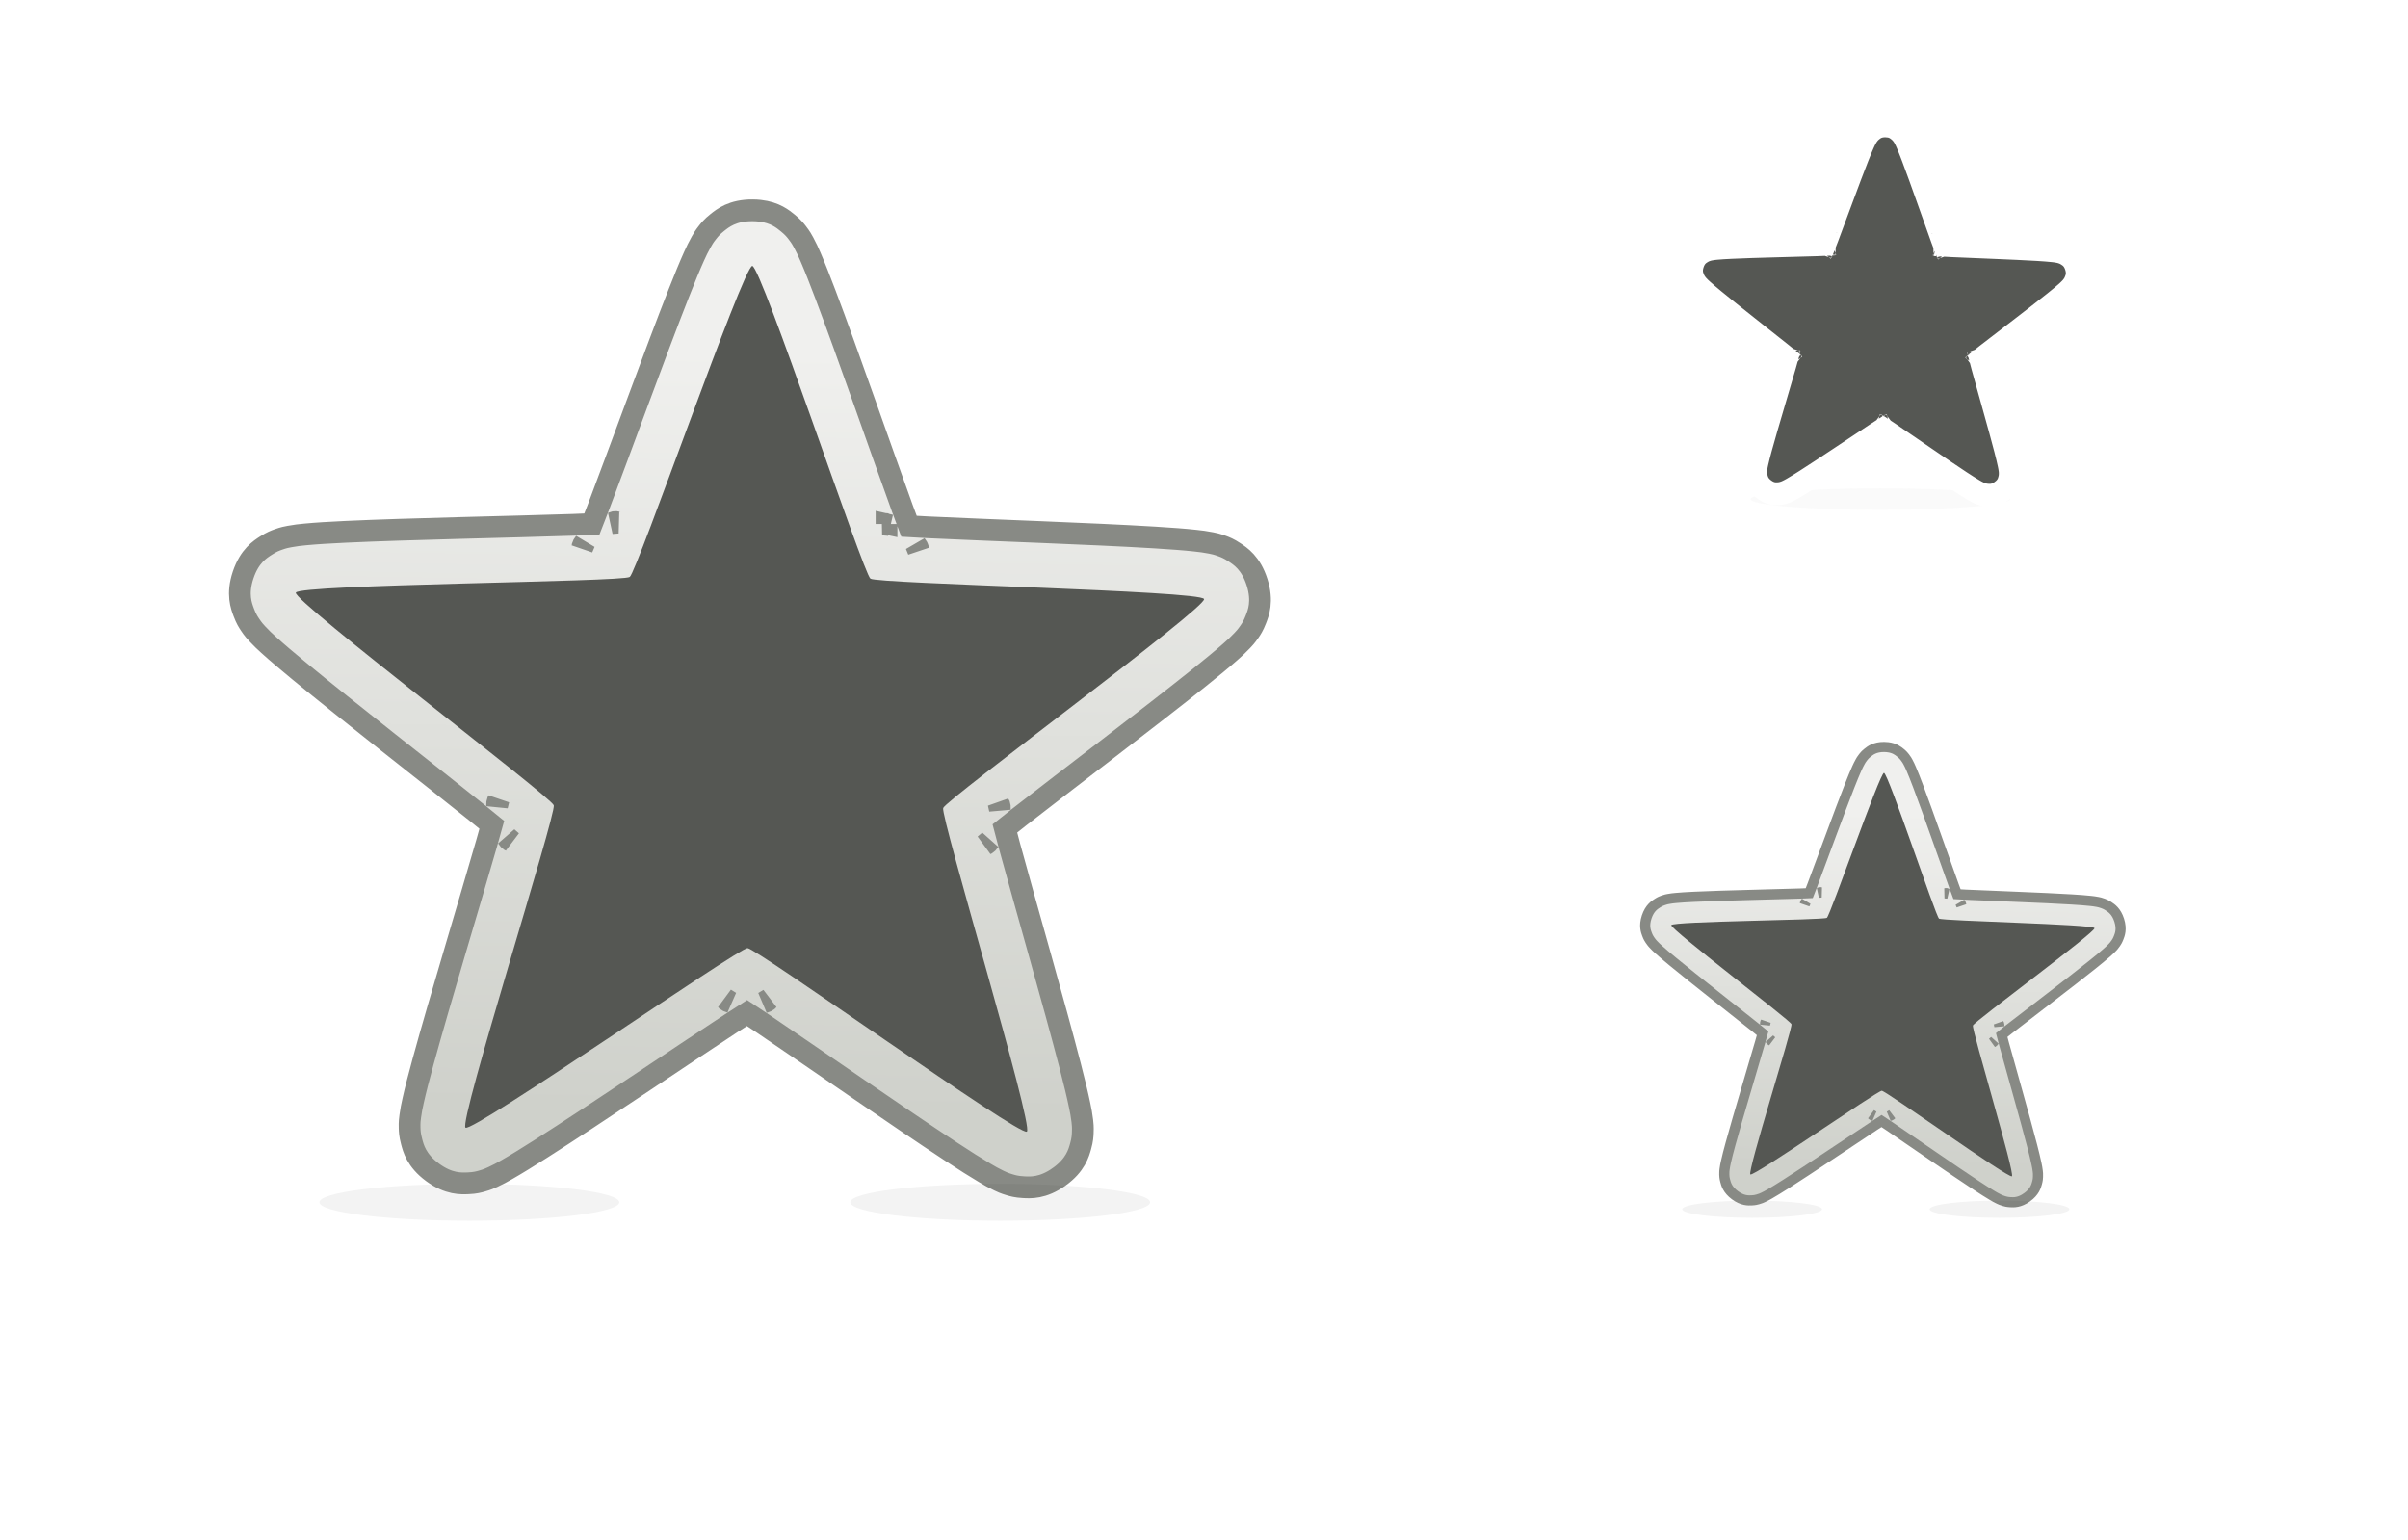 <?xml version="1.0" encoding="UTF-8" standalone="no"?>
<!-- Created with Inkscape (http://www.inkscape.org/) -->

<svg
   xmlns:osb="http://www.openswatchbook.org/uri/2009/osb"
   xmlns:dc="http://purl.org/dc/elements/1.1/"
   xmlns:cc="http://creativecommons.org/ns#"
   xmlns:rdf="http://www.w3.org/1999/02/22-rdf-syntax-ns#"
   xmlns:svg="http://www.w3.org/2000/svg"
   xmlns="http://www.w3.org/2000/svg"
   xmlns:xlink="http://www.w3.org/1999/xlink"
   xmlns:sodipodi="http://sodipodi.sourceforge.net/DTD/sodipodi-0.dtd"
   xmlns:inkscape="http://www.inkscape.org/namespaces/inkscape"
   width="1161.203"
   height="742.625"
   id="svg4187"
   version="1.1"
   inkscape:version="0.48.3.1 r9886"
   sodipodi:docname="selection.svg">
  <defs
     id="defs4189">
    <linearGradient
       id="linearGradient4835"
       osb:paint="gradient">
      <stop
         style="stop-color:#ffffff;stop-opacity:1;"
         offset="0"
         id="stop4837" />
      <stop
         style="stop-color:#828282;stop-opacity:1;"
         offset="1"
         id="stop4839" />
    </linearGradient>
    <linearGradient
       id="linearGradient4819">
      <stop
         style="stop-color:#cfd1cb;stop-opacity:1;"
         offset="0"
         id="stop4821" />
      <stop
         style="stop-color:#f0f0ee;stop-opacity:1;"
         offset="1"
         id="stop4823" />
    </linearGradient>
    <linearGradient
       id="linearGradient4795"
       osb:paint="gradient">
      <stop
         style="stop-color:#888a85;stop-opacity:1;"
         offset="0"
         id="stop4797" />
      <stop
         style="stop-color:#bababa;stop-opacity:1;"
         offset="1"
         id="stop4799" />
    </linearGradient>
    <filter
       color-interpolation-filters="sRGB"
       inkscape:collect="always"
       id="filter4087"
       x="-0.235"
       width="1.47"
       y="-1.445"
       height="3.89">
      <feGaussianBlur
         inkscape:collect="always"
         stdDeviation="34.056"
         id="feGaussianBlur4089" />
    </filter>
    <linearGradient
       inkscape:collect="always"
       xlink:href="#linearGradient4819"
       id="linearGradient4825"
       x1="203.093"
       y1="575.469"
       x2="209.528"
       y2="209.469"
       gradientUnits="userSpaceOnUse" />
    <linearGradient
       inkscape:collect="always"
       xlink:href="#linearGradient4819"
       id="linearGradient3024"
       gradientUnits="userSpaceOnUse"
       x1="203.093"
       y1="575.469"
       x2="209.528"
       y2="209.469" />
  </defs>
  <sodipodi:namedview
     id="base"
     pagecolor="#ffffff"
     bordercolor="#666666"
     borderopacity="1.0"
     inkscape:pageopacity="0.0"
     inkscape:pageshadow="2"
     inkscape:zoom="0.35355339"
     inkscape:cx="409.27539"
     inkscape:cy="573.83965"
     inkscape:document-units="px"
     inkscape:current-layer="layer1"
     showgrid="false"
     fit-margin-top="50"
     fit-margin-left="50"
     fit-margin-right="50"
     fit-margin-bottom="50"
     inkscape:window-width="1920"
     inkscape:window-height="1142"
     inkscape:window-x="0"
     inkscape:window-y="26"
     inkscape:window-maximized="1" />
  <g
     inkscape:label="Livello 1"
     inkscape:groupmode="layer"
     id="layer1"
     transform="translate(151.339,-40.434)">
    <g
       id="g4850"
       inkscape:export-filename="/home/paolo/workspace/pix/data/icons/hicolor/16x16/actions/selection.png"
       inkscape:export-xdpi="7"
       inkscape:export-ydpi="7">
      <rect
         style="opacity:0.281;fill:none;stroke:none"
         id="rect4151"
         width="211.044"
         height="211.044"
         x="650.295"
         y="90.434"
         ry="0.191"
         inkscape:export-filename="/home/paolo/workspace/pix/data/icons/hicolor/16x16/actions/selection3.png"
         inkscape:export-xdpi="7.3734169"
         inkscape:export-ydpi="7.3734169" />
      <path
         sodipodi:type="arc"
         style="opacity:0.165;fill:#555753;fill-opacity:1;stroke:none;filter:url(#filter4087)"
         id="path4153"
         sodipodi:cx="-367.69553"
         sodipodi:cy="1319.0425"
         sodipodi:rx="173.74623"
         sodipodi:ry="28.284271"
         d="m -193.949,1319.043 c 0,15.621 -77.789,28.284 -173.746,28.284 -95.957,0 -173.746,-12.663 -173.746,-28.284 0,-15.621 77.789,-28.284 173.746,-28.284 95.957,0 173.746,12.663 173.746,28.284 z"
         transform="matrix(0.36,0,0,0.184,887.757,38.44)"
         inkscape:export-filename="/home/paolo/workspace/pix/data/icons/hicolor/16x16/actions/selection3.png"
         inkscape:export-xdpi="7.3734169"
         inkscape:export-ydpi="7.3734169" />
      <path
         inkscape:export-ydpi="7"
         inkscape:export-xdpi="7"
         inkscape:export-filename="/home/paolo/workspace/pix/data/icons/hicolor/16x16/actions/selection3.png"
         inkscape:connector-curvature="0"
         id="path4157"
         d="m 759.148,101.198 c -0.402,-0.045 -0.829,-0.07 -1.29,-0.074 -3.687,-0.026 -5.456,1.44 -6.445,2.221 -0.989,0.781 -1.407,1.324 -1.749,1.752 -0.684,0.856 -0.934,1.336 -1.196,1.798 -0.523,0.924 -0.882,1.688 -1.292,2.597 -0.82,1.819 -1.741,4.076 -2.804,6.771 -2.126,5.39 -4.751,12.417 -7.367,19.463 -2.616,7.047 -5.22,14.107 -7.221,19.393 -0.509,1.344 -0.827,2.13 -1.246,3.208 -1.153,0.048 -1.998,0.094 -3.431,0.142 -5.649,0.19 -13.17,0.374 -20.683,0.579 -7.514,0.204 -15.013,0.426 -20.8,0.7 -2.893,0.137 -5.332,0.282 -7.318,0.471 -0.993,0.095 -1.831,0.186 -2.875,0.383 -0.522,0.099 -1.058,0.184 -2.089,0.555 -0.515,0.185 -1.158,0.41 -2.217,1.094 -1.058,0.685 -3.014,1.88 -4.178,5.379 -1.164,3.499 -0.316,5.629 0.122,6.811 0.437,1.182 0.822,1.748 1.123,2.205 0.603,0.915 0.98,1.304 1.339,1.696 0.717,0.783 1.336,1.353 2.075,2.024 1.477,1.342 3.34,2.918 5.574,4.761 4.469,3.687 10.341,8.359 16.235,13.024 5.894,4.665 11.807,9.318 16.217,12.855 1.118,0.897 1.766,1.44 2.661,2.17 -0.311,1.114 -0.53,1.935 -0.928,3.315 -1.565,5.432 -3.707,12.643 -5.835,19.853 -2.128,7.21 -4.238,14.41 -5.765,19.999 -0.764,2.795 -1.376,5.154 -1.81,7.102 -0.217,0.974 -0.394,1.805 -0.529,2.858 -0.068,0.527 -0.154,1.056 -0.12,2.151 0.017,0.547 0.036,1.236 0.36,2.454 0.324,1.218 0.857,3.446 3.825,5.635 2.968,2.188 5.254,2.042 6.513,1.991 1.259,-0.051 1.915,-0.244 2.443,-0.389 1.056,-0.291 1.541,-0.53 2.024,-0.75 0.966,-0.44 1.702,-0.852 2.568,-1.347 1.733,-0.99 3.812,-2.273 6.256,-3.829 4.888,-3.111 11.148,-7.25 17.407,-11.413 6.259,-4.163 12.509,-8.35 17.236,-11.45 1.201,-0.787 1.917,-1.235 2.889,-1.86 0.963,0.639 1.671,1.099 2.86,1.903 4.682,3.167 10.874,7.437 17.073,11.688 6.199,4.251 12.4,8.483 17.243,11.662 2.422,1.59 4.48,2.9 6.199,3.914 0.859,0.507 1.587,0.931 2.547,1.385 0.48,0.227 0.967,0.471 2.018,0.777 0.526,0.153 1.177,0.351 2.436,0.419 1.258,0.068 3.544,0.245 6.54,-1.898 0,0 0,0 0.01,-0.011 2.991,-2.145 3.563,-4.359 3.903,-5.572 0.341,-1.214 0.36,-1.899 0.385,-2.446 0.05,-1.094 -0.022,-1.628 -0.082,-2.156 -0.12,-1.055 -0.286,-1.887 -0.489,-2.864 -0.406,-1.954 -0.985,-4.324 -1.71,-7.129 -1.448,-5.61 -3.457,-12.842 -5.483,-20.081 -2.026,-7.239 -4.072,-14.474 -5.56,-19.928 -0.378,-1.386 -0.583,-2.208 -0.877,-3.326 0.906,-0.718 1.56,-1.254 2.692,-2.137 4.459,-3.475 10.433,-8.043 16.392,-12.625 5.959,-4.582 11.902,-9.173 16.422,-12.796 2.26,-1.812 4.144,-3.361 5.639,-4.682 0.748,-0.66 1.372,-1.225 2.1,-1.998 0.364,-0.386 0.75,-0.771 1.365,-1.677 0.308,-0.453 0.695,-1.01 1.149,-2.186 0.454,-1.176 1.334,-3.292 0.22,-6.807 -1.115,-3.515 -3.053,-4.738 -4.101,-5.438 -1.049,-0.699 -1.689,-0.936 -2.201,-1.129 -1.025,-0.386 -1.558,-0.481 -2.078,-0.587 -1.04,-0.212 -1.877,-0.31 -2.868,-0.418 -1.984,-0.217 -4.425,-0.397 -7.317,-0.575 -5.783,-0.356 -13.281,-0.683 -20.793,-0.994 -7.511,-0.31 -15.025,-0.601 -20.672,-0.871 -1.432,-0.068 -2.274,-0.127 -3.427,-0.192 -0.403,-1.083 -0.712,-1.874 -1.201,-3.224 -1.927,-5.314 -4.431,-12.405 -6.948,-19.488 -2.516,-7.083 -5.045,-14.146 -7.094,-19.564 -1.025,-2.709 -1.915,-4.982 -2.709,-6.812 -0.397,-0.915 -0.741,-1.691 -1.251,-2.622 -0.255,-0.466 -0.503,-0.947 -1.174,-1.813 -0.336,-0.433 -0.744,-0.972 -1.722,-1.767 -0.856,-0.696 -2.299,-1.929 -5.116,-2.242 z m 23.111,57.123 c 0.096,0.019 0.31,0.135 0.449,0.189 -0.458,-0.037 -0.836,-0.069 -1.038,-0.091 0.116,-0.018 0.189,-0.175 0.588,-0.098 z m 5.384,3.823 c 0.499,0.624 0.365,0.838 0.402,0.987 -0.081,-0.187 -0.226,-0.548 -0.402,-0.987 z m -54.998,-4.172 c 0.403,-0.072 0.472,0.087 0.59,0.105 -0.204,0.02 -0.585,0.051 -1.054,0.081 0.145,-0.055 0.365,-0.168 0.464,-0.186 z m -5.44,3.76 c -0.178,0.427 -0.33,0.781 -0.412,0.965 0.037,-0.147 -0.084,-0.357 0.412,-0.965 z m 75.485,47.552 c 0.067,0.13 0.277,0.251 0.231,1.026 -0.107,-0.451 -0.189,-0.827 -0.231,-1.026 z m -1.701,6.834 c -0.436,0.661 -0.681,0.606 -0.811,0.683 0.152,-0.134 0.451,-0.383 0.811,-0.683 z m -89.47,-7.48 c -0.045,0.201 -0.141,0.578 -0.259,1.042 -0.04,-0.802 0.196,-0.906 0.259,-1.042 z m 1.596,6.86 c 0.357,0.306 0.647,0.559 0.799,0.697 -0.129,-0.082 -0.37,-0.024 -0.799,-0.697 z m 47.689,29.499 c -0.104,0.102 -0.148,0.34 -0.895,0.536 0.392,-0.239 0.719,-0.435 0.895,-0.536 z m -7.923,-0.061 c 0.175,0.103 0.505,0.309 0.902,0.56 -0.763,-0.209 -0.792,-0.459 -0.902,-0.56 z"
         style="fill:#555753;fill-opacity:1;stroke:#ffffff;stroke-width:11.006;stroke-miterlimit:4;stroke-opacity:1;stroke-dasharray:none" />
    </g>
    <g
       id="g4855"
       inkscape:export-filename="/home/paolo/workspace/pix/data/icons/hicolor/48x48/actions/selection.png"
       inkscape:export-xdpi="7"
       inkscape:export-ydpi="7">
      <rect
         style="opacity:0.281;fill:none;stroke:none"
         id="rect4170"
         width="614.312"
         height="614.312"
         x="-101.339"
         y="107.434"
         ry="0.557"
         inkscape:export-filename="/home/paolo/workspace/pix/data/icons/hicolor/48x48/actions/selection1.png"
         inkscape:export-xdpi="7.3734169"
         inkscape:export-ydpi="7.3734169" />
      <path
         sodipodi:type="arc"
         style="opacity:0.22;fill:#000000;fill-opacity:1;stroke:none;filter:url(#filter4087)"
         id="path4172"
         sodipodi:cx="-367.69553"
         sodipodi:cy="1319.0425"
         sodipodi:rx="173.74623"
         sodipodi:ry="28.284271"
         d="m -193.949,1319.043 c 0,15.621 -77.789,28.284 -173.746,28.284 -95.957,0 -173.746,-12.663 -173.746,-28.284 0,-15.621 77.789,-28.284 173.746,-28.284 95.957,0 173.746,12.663 173.746,28.284 z"
         transform="matrix(0.416,0,0,0.314,227.968,206.082)"
         inkscape:export-filename="/home/paolo/workspace/pix/data/icons/hicolor/48x48/actions/selection1.png"
         inkscape:export-xdpi="7.3734169"
         inkscape:export-ydpi="7.3734169" />
      <path
         inkscape:export-ydpi="7"
         inkscape:export-xdpi="7"
         inkscape:export-filename="/home/paolo/workspace/pix/data/icons/hicolor/48x48/actions/selection1.png"
         inkscape:connector-curvature="0"
         id="path4176"
         d="m 215.038,142.062 c -1.064,-0.118 -2.193,-0.186 -3.412,-0.194 -9.752,-0.069 -14.43,3.807 -17.046,5.874 -2.616,2.066 -3.722,3.502 -4.626,4.634 -1.808,2.264 -2.47,3.533 -3.162,4.754 -1.383,2.444 -2.333,4.464 -3.418,6.87 -2.168,4.811 -4.604,10.781 -7.415,17.908 -5.622,14.255 -12.567,32.84 -19.486,51.478 -6.919,18.638 -13.806,37.312 -19.099,51.293 -1.346,3.554 -2.186,5.635 -3.294,8.486 -3.051,0.129 -5.285,0.248 -9.074,0.376 -14.941,0.504 -34.832,0.99 -54.705,1.531 -19.873,0.541 -39.707,1.126 -55.012,1.852 -7.653,0.363 -14.103,0.745 -19.356,1.246 -2.627,0.251 -4.844,0.492 -7.603,1.013 -1.379,0.261 -2.799,0.487 -5.525,1.469 -1.363,0.491 -3.064,1.083 -5.863,2.894 -2.799,1.81 -7.971,4.972 -11.05,14.226 -3.079,9.254 -0.835,14.888 0.322,18.014 1.157,3.127 2.173,4.624 2.97,5.833 1.595,2.419 2.592,3.45 3.541,4.486 1.897,2.071 3.534,3.578 5.487,5.353 3.906,3.549 8.833,7.718 14.743,12.593 11.821,9.751 27.352,22.109 42.941,34.447 15.589,12.339 31.228,24.645 42.891,34 2.957,2.372 4.672,3.808 7.037,5.739 -0.822,2.946 -1.402,5.117 -2.454,8.769 -4.139,14.367 -9.805,33.439 -15.433,52.508 -5.629,19.069 -11.208,38.112 -15.249,52.894 -2.02,7.391 -3.639,13.633 -4.786,18.785 -0.574,2.576 -1.042,4.774 -1.399,7.559 -0.178,1.393 -0.408,2.792 -0.318,5.688 0.045,1.448 0.096,3.269 0.953,6.491 0.857,3.222 2.266,9.114 10.116,14.903 7.85,5.788 13.896,5.4 17.227,5.266 3.331,-0.134 5.064,-0.645 6.461,-1.03 2.793,-0.769 4.075,-1.401 5.353,-1.983 2.555,-1.164 4.502,-2.253 6.793,-3.562 4.583,-2.618 10.081,-6.013 16.545,-10.126 12.928,-8.228 29.486,-19.174 46.04,-30.185 16.554,-11.011 33.086,-22.084 45.588,-30.283 3.176,-2.083 5.071,-3.265 7.641,-4.92 2.546,1.69 4.421,2.906 7.565,5.033 12.384,8.375 28.761,19.669 45.157,30.913 16.395,11.244 32.797,22.436 45.606,30.845 6.405,4.205 11.849,7.669 16.394,10.352 2.272,1.341 4.197,2.463 6.736,3.663 1.269,0.6 2.556,1.247 5.339,2.055 1.391,0.404 3.114,0.928 6.443,1.109 3.327,0.181 9.373,0.647 17.297,-5.02 0.01,0 0.012,-0.012 0.02,-0.017 7.911,-5.672 9.423,-11.531 10.324,-14.737 0.902,-3.209 0.953,-5.023 1.019,-6.47 0.132,-2.894 -0.057,-4.306 -0.216,-5.702 -0.317,-2.79 -0.756,-4.99 -1.293,-7.574 -1.074,-5.167 -2.606,-11.436 -4.522,-18.855 -3.831,-14.838 -9.143,-33.965 -14.501,-53.112 -5.358,-19.147 -10.77,-38.283 -14.705,-52.707 -1,-3.666 -1.541,-5.839 -2.321,-8.797 2.395,-1.9 4.125,-3.318 7.12,-5.652 11.793,-9.19 27.595,-21.272 43.355,-33.391 15.761,-12.118 31.479,-24.261 43.435,-33.844 5.978,-4.792 10.959,-8.89 14.915,-12.384 1.978,-1.747 3.629,-3.24 5.555,-5.284 0.963,-1.022 1.982,-2.039 3.611,-4.435 0.814,-1.198 1.837,-2.671 3.038,-5.78 1.201,-3.11 3.529,-8.706 0.581,-18.003 -2.949,-9.297 -8.074,-12.533 -10.848,-14.382 -2.774,-1.849 -4.466,-2.477 -5.822,-2.986 -2.712,-1.02 -4.121,-1.274 -5.497,-1.554 -2.752,-0.56 -4.963,-0.819 -7.587,-1.106 -5.247,-0.575 -11.704,-1.049 -19.352,-1.52 -15.296,-0.941 -35.128,-1.808 -54.993,-2.628 -19.866,-0.82 -39.739,-1.589 -54.674,-2.303 -3.788,-0.181 -6.015,-0.337 -9.064,-0.508 -1.067,-2.865 -1.882,-4.957 -3.176,-8.527 -5.096,-14.054 -11.72,-32.809 -18.375,-51.542 -6.655,-18.733 -13.342,-37.413 -18.762,-51.745 -2.71,-7.166 -5.065,-13.176 -7.165,-18.017 -1.05,-2.421 -1.96,-4.472 -3.308,-6.935 -0.674,-1.231 -1.33,-2.505 -3.106,-4.795 -0.888,-1.145 -1.969,-2.571 -4.556,-4.674 -2.263,-1.84 -6.08,-5.101 -13.53,-5.93 z m 61.125,151.082 c 0.255,0.049 0.819,0.356 1.188,0.5 -1.211,-0.098 -2.21,-0.184 -2.744,-0.241 0.307,-0.047 0.501,-0.462 1.555,-0.258 z m 14.241,10.111 c 1.32,1.651 0.965,2.217 1.062,2.609 -0.214,-0.495 -0.599,-1.45 -1.062,-2.609 z m -145.463,-11.034 c 1.065,-0.19 1.25,0.231 1.56,0.277 -0.541,0.051 -1.546,0.133 -2.787,0.215 0.385,-0.145 0.965,-0.446 1.227,-0.492 z m -14.389,9.943 c -0.471,1.131 -0.872,2.067 -1.09,2.553 0.097,-0.388 -0.222,-0.946 1.09,-2.553 z m 199.647,125.768 c 0.177,0.343 0.733,0.663 0.61,2.714 -0.284,-1.192 -0.5,-2.187 -0.61,-2.714 z m -4.498,18.074 c -1.154,1.748 -1.801,1.603 -2.145,1.807 0.403,-0.355 1.193,-1.014 2.145,-1.807 z M 89.065,426.223 c -0.119,0.532 -0.374,1.528 -0.685,2.757 -0.106,-2.121 0.519,-2.396 0.685,-2.757 z m 4.22,18.144 c 0.944,0.809 1.712,1.479 2.113,1.842 -0.341,-0.214 -0.978,-0.065 -2.113,-1.842 z m 126.13,78.02 c -0.275,0.272 -0.391,0.9 -2.366,1.417 1.035,-0.631 1.9,-1.151 2.366,-1.417 z m -20.957,-0.16 c 0.463,0.274 1.335,0.818 2.387,1.48 -2.018,-0.554 -2.094,-1.213 -2.387,-1.48 z"
         style="fill:url(#linearGradient4825);fill-opacity:1;stroke:#888a85;stroke-width:10.485;stroke-miterlimit:4;stroke-opacity:1" />
      <path
         inkscape:export-ydpi="7"
         inkscape:export-xdpi="7"
         inkscape:export-filename="/home/paolo/workspace/pix/data/icons/hicolor/48x48/actions/selection1.png"
         inkscape:connector-curvature="0"
         id="path4178"
         d="m 343.844,586.197 c -3.465,2.481 -130.468,-88.49 -134.73,-88.52 -4.262,-0.03 -132.533,89.144 -135.963,86.614 -3.43,-2.529 43.843,-151.428 42.554,-155.49 -1.288,-4.062 -125.735,-98.499 -124.39,-102.543 1.345,-4.044 157.564,-5.097 161.03,-7.577 3.465,-2.481 54.824,-150.019 59.086,-149.989 4.262,0.03 53.537,148.278 56.968,150.807 3.43,2.529 159.619,5.782 160.907,9.845 1.288,4.062 -124.476,96.737 -125.822,100.781 -1.345,4.044 43.826,153.593 40.36,156.074 z"
         inkscape:transform-center-y="-20.046537"
         inkscape:transform-center-x="-0.945208"
         style="fill:#555753;fill-opacity:1;stroke:none" />
      <path
         inkscape:export-ydpi="7.3734169"
         inkscape:export-xdpi="7.3734169"
         inkscape:export-filename="/home/paolo/workspace/pix/data/icons/hicolor/48x48/actions/selection1.png"
         transform="matrix(0.416,0,0,0.314,483.941,206.082)"
         d="m -193.949,1319.043 c 0,15.621 -77.789,28.284 -173.746,28.284 -95.957,0 -173.746,-12.663 -173.746,-28.284 0,-15.621 77.789,-28.284 173.746,-28.284 95.957,0 173.746,12.663 173.746,28.284 z"
         sodipodi:ry="28.284271"
         sodipodi:rx="173.74623"
         sodipodi:cy="1319.0425"
         sodipodi:cx="-367.69553"
         id="path4845"
         style="opacity:0.22;fill:#000000;fill-opacity:1;stroke:none;filter:url(#filter4087)"
         sodipodi:type="arc" />
    </g>
    <g
       inkscape:export-ydpi="7"
       inkscape:export-xdpi="7"
       inkscape:export-filename="/home/paolo/workspace/pix/data/icons/hicolor/22x22/actions/selection.png"
       id="g3012"
       transform="matrix(0.466,0,0,0.466,658.64,334.565)">
      <rect
         inkscape:export-ydpi="7.3734169"
         inkscape:export-xdpi="7.3734169"
         inkscape:export-filename="/home/paolo/workspace/pix/data/icons/hicolor/48x48/actions/selection1.png"
         ry="0.557"
         y="107.434"
         x="-101.339"
         height="614.312"
         width="614.312"
         id="rect3014"
         style="opacity:0.281;fill:none;stroke:none" />
      <path
         inkscape:export-ydpi="7.3734169"
         inkscape:export-xdpi="7.3734169"
         inkscape:export-filename="/home/paolo/workspace/pix/data/icons/hicolor/48x48/actions/selection1.png"
         transform="matrix(0.416,0,0,0.314,227.968,206.082)"
         d="m -193.949,1319.043 c 0,15.621 -77.789,28.284 -173.746,28.284 -95.957,0 -173.746,-12.663 -173.746,-28.284 0,-15.621 77.789,-28.284 173.746,-28.284 95.957,0 173.746,12.663 173.746,28.284 z"
         sodipodi:ry="28.284271"
         sodipodi:rx="173.74623"
         sodipodi:cy="1319.0425"
         sodipodi:cx="-367.69553"
         id="path3016"
         style="opacity:0.22;fill:#000000;fill-opacity:1;stroke:none;filter:url(#filter4087)"
         sodipodi:type="arc" />
      <path
         style="fill:url(#linearGradient3024);fill-opacity:1;stroke:#888a85;stroke-width:10.485;stroke-miterlimit:4;stroke-opacity:1"
         d="m 215.038,142.062 c -1.064,-0.118 -2.193,-0.186 -3.412,-0.194 -9.752,-0.069 -14.43,3.807 -17.046,5.874 -2.616,2.066 -3.722,3.502 -4.626,4.634 -1.808,2.264 -2.47,3.533 -3.162,4.754 -1.383,2.444 -2.333,4.464 -3.418,6.87 -2.168,4.811 -4.604,10.781 -7.415,17.908 -5.622,14.255 -12.567,32.84 -19.486,51.478 -6.919,18.638 -13.806,37.312 -19.099,51.293 -1.346,3.554 -2.186,5.635 -3.294,8.486 -3.051,0.129 -5.285,0.248 -9.074,0.376 -14.941,0.504 -34.832,0.99 -54.705,1.531 -19.873,0.541 -39.707,1.126 -55.012,1.852 -7.653,0.363 -14.103,0.745 -19.356,1.246 -2.627,0.251 -4.844,0.492 -7.603,1.013 -1.379,0.261 -2.799,0.487 -5.525,1.469 -1.363,0.491 -3.064,1.083 -5.863,2.894 -2.799,1.81 -7.971,4.972 -11.05,14.226 -3.079,9.254 -0.835,14.888 0.322,18.014 1.157,3.127 2.173,4.624 2.97,5.833 1.595,2.419 2.592,3.45 3.541,4.486 1.897,2.071 3.534,3.578 5.487,5.353 3.906,3.549 8.833,7.718 14.743,12.593 11.821,9.751 27.352,22.109 42.941,34.447 15.589,12.339 31.228,24.645 42.891,34 2.957,2.372 4.672,3.808 7.037,5.739 -0.822,2.946 -1.402,5.117 -2.454,8.769 -4.139,14.367 -9.805,33.439 -15.433,52.508 -5.629,19.069 -11.208,38.112 -15.249,52.894 -2.02,7.391 -3.639,13.633 -4.786,18.785 -0.574,2.576 -1.042,4.774 -1.399,7.559 -0.178,1.393 -0.408,2.792 -0.318,5.688 0.045,1.448 0.096,3.269 0.953,6.491 0.857,3.222 2.266,9.114 10.116,14.903 7.85,5.788 13.896,5.4 17.227,5.266 3.331,-0.134 5.064,-0.645 6.461,-1.03 2.793,-0.769 4.075,-1.401 5.353,-1.983 2.555,-1.164 4.502,-2.253 6.793,-3.562 4.583,-2.618 10.081,-6.013 16.545,-10.126 12.928,-8.228 29.486,-19.174 46.04,-30.185 16.554,-11.011 33.086,-22.084 45.588,-30.283 3.176,-2.083 5.071,-3.265 7.641,-4.92 2.546,1.69 4.421,2.906 7.565,5.033 12.384,8.375 28.761,19.669 45.157,30.913 16.395,11.244 32.797,22.436 45.606,30.845 6.405,4.205 11.849,7.669 16.394,10.352 2.272,1.341 4.197,2.463 6.736,3.663 1.269,0.6 2.556,1.247 5.339,2.055 1.391,0.404 3.114,0.928 6.443,1.109 3.327,0.181 9.373,0.647 17.297,-5.02 0.01,0 0.012,-0.012 0.02,-0.017 7.911,-5.672 9.423,-11.531 10.324,-14.737 0.902,-3.209 0.953,-5.023 1.019,-6.47 0.132,-2.894 -0.057,-4.306 -0.216,-5.702 -0.317,-2.79 -0.756,-4.99 -1.293,-7.574 -1.074,-5.167 -2.606,-11.436 -4.522,-18.855 -3.831,-14.838 -9.143,-33.965 -14.501,-53.112 -5.358,-19.147 -10.77,-38.283 -14.705,-52.707 -1,-3.666 -1.541,-5.839 -2.321,-8.797 2.395,-1.9 4.125,-3.318 7.12,-5.652 11.793,-9.19 27.595,-21.272 43.355,-33.391 15.761,-12.118 31.479,-24.261 43.435,-33.844 5.978,-4.792 10.959,-8.89 14.915,-12.384 1.978,-1.747 3.629,-3.24 5.555,-5.284 0.963,-1.022 1.982,-2.039 3.611,-4.435 0.814,-1.198 1.837,-2.671 3.038,-5.78 1.201,-3.11 3.529,-8.706 0.581,-18.003 -2.949,-9.297 -8.074,-12.533 -10.848,-14.382 -2.774,-1.849 -4.466,-2.477 -5.822,-2.986 -2.712,-1.02 -4.121,-1.274 -5.497,-1.554 -2.752,-0.56 -4.963,-0.819 -7.587,-1.106 -5.247,-0.575 -11.704,-1.049 -19.352,-1.52 -15.296,-0.941 -35.128,-1.808 -54.993,-2.628 -19.866,-0.82 -39.739,-1.589 -54.674,-2.303 -3.788,-0.181 -6.015,-0.337 -9.064,-0.508 -1.067,-2.865 -1.882,-4.957 -3.176,-8.527 -5.096,-14.054 -11.72,-32.809 -18.375,-51.542 -6.655,-18.733 -13.342,-37.413 -18.762,-51.745 -2.71,-7.166 -5.065,-13.176 -7.165,-18.017 -1.05,-2.421 -1.96,-4.472 -3.308,-6.935 -0.674,-1.231 -1.33,-2.505 -3.106,-4.795 -0.888,-1.145 -1.969,-2.571 -4.556,-4.674 -2.263,-1.84 -6.08,-5.101 -13.53,-5.93 z m 61.125,151.082 c 0.255,0.049 0.819,0.356 1.188,0.5 -1.211,-0.098 -2.21,-0.184 -2.744,-0.241 0.307,-0.047 0.501,-0.462 1.555,-0.258 z m 14.241,10.111 c 1.32,1.651 0.965,2.217 1.062,2.609 -0.214,-0.495 -0.599,-1.45 -1.062,-2.609 z m -145.463,-11.034 c 1.065,-0.19 1.25,0.231 1.56,0.277 -0.541,0.051 -1.546,0.133 -2.787,0.215 0.385,-0.145 0.965,-0.446 1.227,-0.492 z m -14.389,9.943 c -0.471,1.131 -0.872,2.067 -1.09,2.553 0.097,-0.388 -0.222,-0.946 1.09,-2.553 z m 199.647,125.768 c 0.177,0.343 0.733,0.663 0.61,2.714 -0.284,-1.192 -0.5,-2.187 -0.61,-2.714 z m -4.498,18.074 c -1.154,1.748 -1.801,1.603 -2.145,1.807 0.403,-0.355 1.193,-1.014 2.145,-1.807 z M 89.065,426.223 c -0.119,0.532 -0.374,1.528 -0.685,2.757 -0.106,-2.121 0.519,-2.396 0.685,-2.757 z m 4.22,18.144 c 0.944,0.809 1.712,1.479 2.113,1.842 -0.341,-0.214 -0.978,-0.065 -2.113,-1.842 z m 126.13,78.02 c -0.275,0.272 -0.391,0.9 -2.366,1.417 1.035,-0.631 1.9,-1.151 2.366,-1.417 z m -20.957,-0.16 c 0.463,0.274 1.335,0.818 2.387,1.48 -2.018,-0.554 -2.094,-1.213 -2.387,-1.48 z"
         id="path3018"
         inkscape:connector-curvature="0"
         inkscape:export-filename="/home/paolo/workspace/pix/data/icons/hicolor/48x48/actions/selection1.png"
         inkscape:export-xdpi="7"
         inkscape:export-ydpi="7" />
      <path
         style="fill:#555753;fill-opacity:1;stroke:none"
         inkscape:transform-center-x="-0.945208"
         inkscape:transform-center-y="-20.046537"
         d="m 343.844,586.197 c -3.465,2.481 -130.468,-88.49 -134.73,-88.52 -4.262,-0.03 -132.533,89.144 -135.963,86.614 -3.43,-2.529 43.843,-151.428 42.554,-155.49 -1.288,-4.062 -125.735,-98.499 -124.39,-102.543 1.345,-4.044 157.564,-5.097 161.03,-7.577 3.465,-2.481 54.824,-150.019 59.086,-149.989 4.262,0.03 53.537,148.278 56.968,150.807 3.43,2.529 159.619,5.782 160.907,9.845 1.288,4.062 -124.476,96.737 -125.822,100.781 -1.345,4.044 43.826,153.593 40.36,156.074 z"
         id="path3020"
         inkscape:connector-curvature="0"
         inkscape:export-filename="/home/paolo/workspace/pix/data/icons/hicolor/48x48/actions/selection1.png"
         inkscape:export-xdpi="7"
         inkscape:export-ydpi="7" />
      <path
         sodipodi:type="arc"
         style="opacity:0.22;fill:#000000;fill-opacity:1;stroke:none;filter:url(#filter4087)"
         id="path3022"
         sodipodi:cx="-367.69553"
         sodipodi:cy="1319.0425"
         sodipodi:rx="173.74623"
         sodipodi:ry="28.284271"
         d="m -193.949,1319.043 c 0,15.621 -77.789,28.284 -173.746,28.284 -95.957,0 -173.746,-12.663 -173.746,-28.284 0,-15.621 77.789,-28.284 173.746,-28.284 95.957,0 173.746,12.663 173.746,28.284 z"
         transform="matrix(0.416,0,0,0.314,483.941,206.082)"
         inkscape:export-filename="/home/paolo/workspace/pix/data/icons/hicolor/48x48/actions/selection1.png"
         inkscape:export-xdpi="7.3734169"
         inkscape:export-ydpi="7.3734169" />
    </g>
  </g>
</svg>
